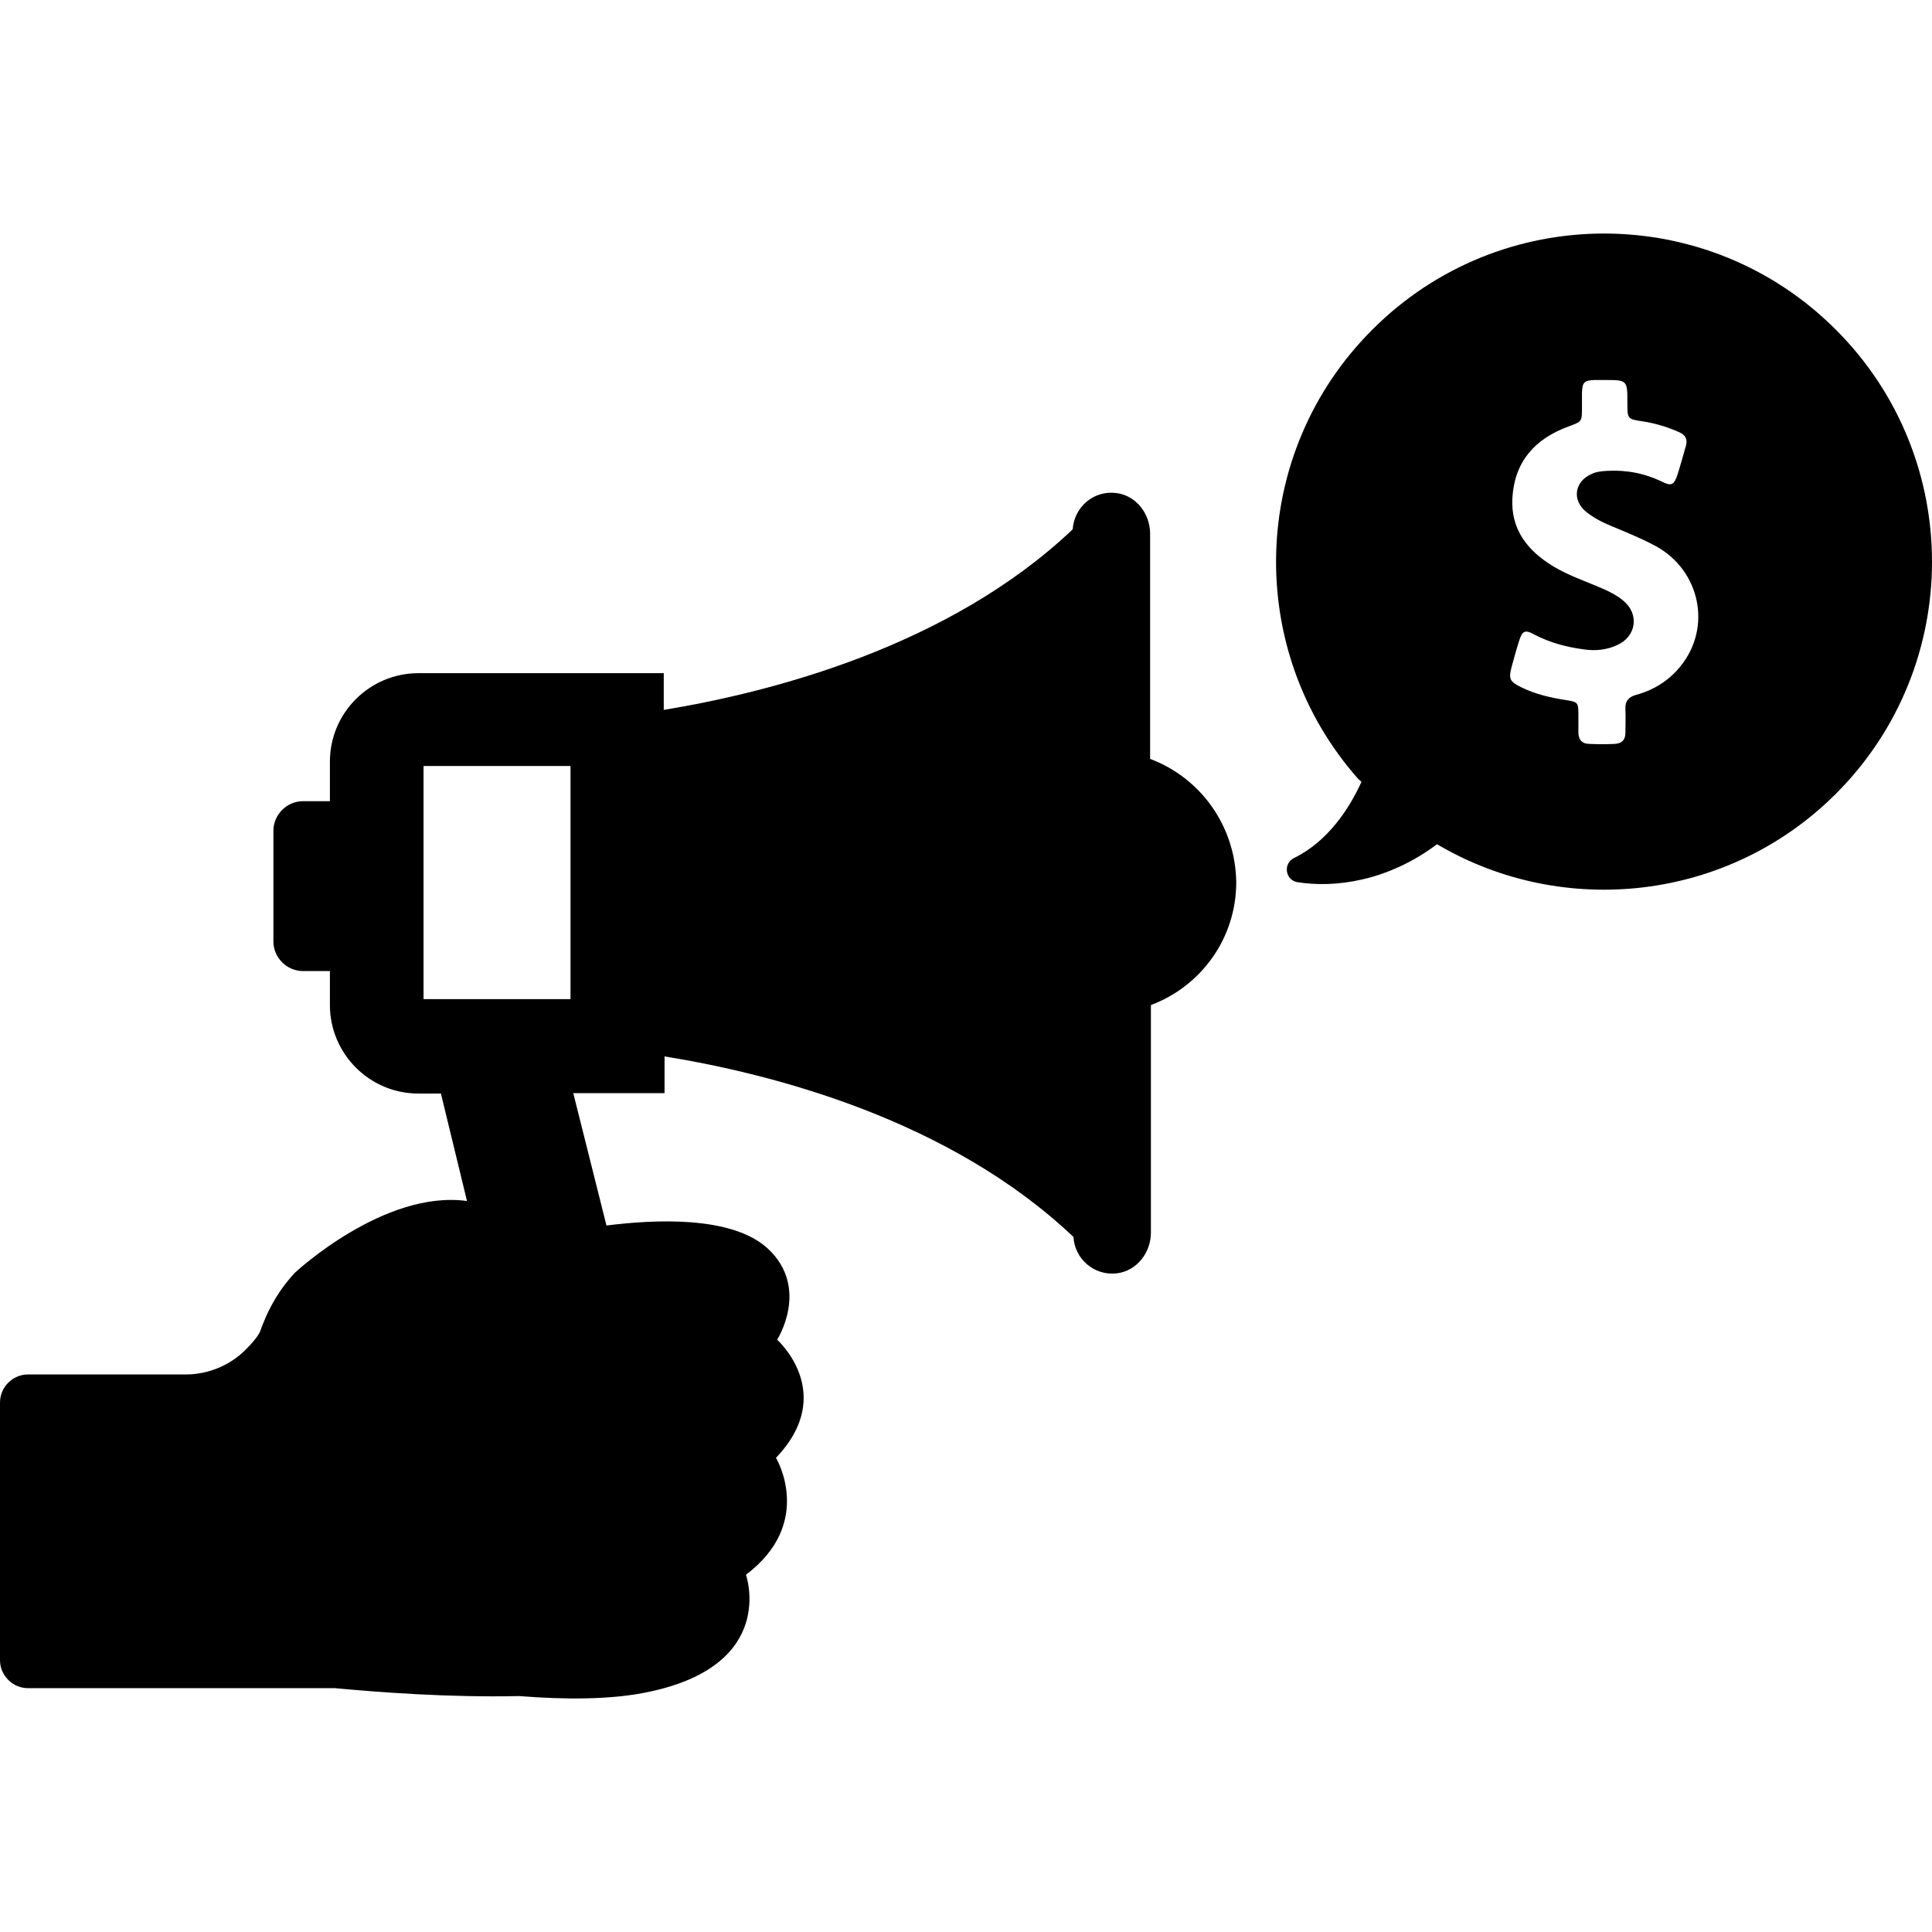 <?xml version="1.0" encoding="iso-8859-1"?>
<!-- Generator: Adobe Illustrator 19.0.0, SVG Export Plug-In . SVG Version: 6.00 Build 0)  -->
<svg version="1.1" id="Capa_1" xmlns="http://www.w3.org/2000/svg" xmlns:xlink="http://www.w3.org/1999/xlink" x="0px" y="0px"
	 viewBox="0 0 489 489" style="enable-background:new 0 0 489 489;" xml:space="preserve">
<g>
	<g>
		<path d="M347.3,83.484c-31.2,31.2-32.4,81.1-3.5,113.7l0.8,0.7c-3.1,6.8-8.5,15.1-17.1,19.3c-2.8,1.4-2.2,5.6,0.9,6.1
			c9.4,1.5,22.8-0.2,35.3-9.6l0.2,0.1c31.8,18.7,73.5,14.4,100.8-12.9c32.4-32.4,32.4-85,0-117.4
			C432.3,50.984,379.7,50.984,347.3,83.484z M425.3,168.684c-2.9,3.6-6.8,6-11.2,7.2c-1.9,0.5-2.8,1.6-2.7,3.6c0.1,2,0,4,0,6
			c0,1.8-0.9,2.7-2.7,2.8c-2.1,0.1-4.3,0.1-6.4,0c-1.9,0-2.8-1.1-2.8-2.9c0-1.5,0-2.9,0-4.4c0-3.2-0.1-3.3-3.2-3.8
			c-3.9-0.6-7.8-1.5-11.4-3.3c-2.8-1.4-3.1-2.1-2.3-5.1c0.6-2.2,1.2-4.4,1.9-6.6c0.8-2.5,1.5-2.9,3.8-1.6c4,2.1,8.2,3.2,12.7,3.8
			c2.9,0.4,5.7,0.1,8.3-1.1c4.9-2.2,5.7-7.9,1.5-11.3c-1.4-1.2-3-2-4.7-2.8c-4.3-1.9-8.9-3.4-12.9-5.8c-6.6-4-10.9-9.4-10.4-17.5
			c0.6-9.1,5.7-14.8,14.1-17.9c3.5-1.3,3.5-1.2,3.5-4.8c0-1.2,0-2.4,0-3.7c0.1-2.7,0.5-3.2,3.2-3.3c0.8,0,1.7,0,2.5,0
			c5.8,0,5.8,0,5.8,5.8c0,4.1,0,4.1,4.1,4.7c3.1,0.5,6.1,1.4,9,2.7c1.6,0.7,2.2,1.8,1.7,3.5c-0.7,2.5-1.4,5-2.2,7.5
			c-0.8,2.3-1.5,2.7-3.7,1.6c-4.5-2.2-9.2-3.1-14.2-2.8c-1.3,0.1-2.6,0.2-3.8,0.8c-4.3,1.9-5,6.6-1.3,9.6c1.9,1.5,4,2.6,6.2,3.5
			c3.8,1.6,7.6,3.1,11.3,5.1C430.3,144.284,433.4,158.784,425.3,168.684z"/>
		<path d="M291.1,192.084v-57c0-5.1-3.6-9.7-8.6-10.3c-5.8-0.7-10.6,3.6-11,9.2c-31.3,29.7-76.3,41.2-103.5,45.7v-9.3h-62.1
			c-12.3,0-22.4,10-22.4,22.4v10h-6.8c-4.1,0-7.5,3.4-7.5,7.5v28c0,4.1,3.4,7.5,7.5,7.5h6.8v8.6c0,12.3,10,22.4,22.4,22.4h5.7
			l6.6,27.2c-21-2.9-43.5,18.1-43.5,18.1c-3.9,4.1-6.4,8.7-7.9,12.4l0,0c-0.4,0.9-0.7,1.8-1,2.6c-0.5,1.1-1.8,2.7-3.5,4.4
			c-4,4.1-9.6,6.4-15.3,6.4H7.1c-3.9,0-7.1,3.2-7.1,7.1v65.2c0,3.9,3.2,7.1,7.1,7.1h77.7c10.7,1,28.6,2.4,46.6,2
			c11.3,0.9,23.4,1,33-1.1c32.5-6.9,24.4-29.6,24.4-29.6c17.5-13.2,7.6-29.6,7.6-29.6c15.6-16.3,0.3-29.9,0.3-29.9
			s8.4-13.1-2.4-23.1c-9.2-8.4-28.9-7.3-40.8-5.8l-8.4-33.5h23.1v-9.3c27.2,4.4,72.1,15.9,103.5,45.7c0.3,5.5,5.2,9.9,11,9.2
			c5-0.6,8.6-5.2,8.6-10.3v-57.6c12.6-4.7,21.6-16.8,21.6-31.1C312.7,208.884,303.7,196.784,291.1,192.084z M144.4,252.884h-37.2
			v-59h37.2V252.884z"/>
	</g>
</g>
<g>
</g>
<g>
</g>
<g>
</g>
<g>
</g>
<g>
</g>
<g>
</g>
<g>
</g>
<g>
</g>
<g>
</g>
<g>
</g>
<g>
</g>
<g>
</g>
<g>
</g>
<g>
</g>
<g>
</g>
</svg>
